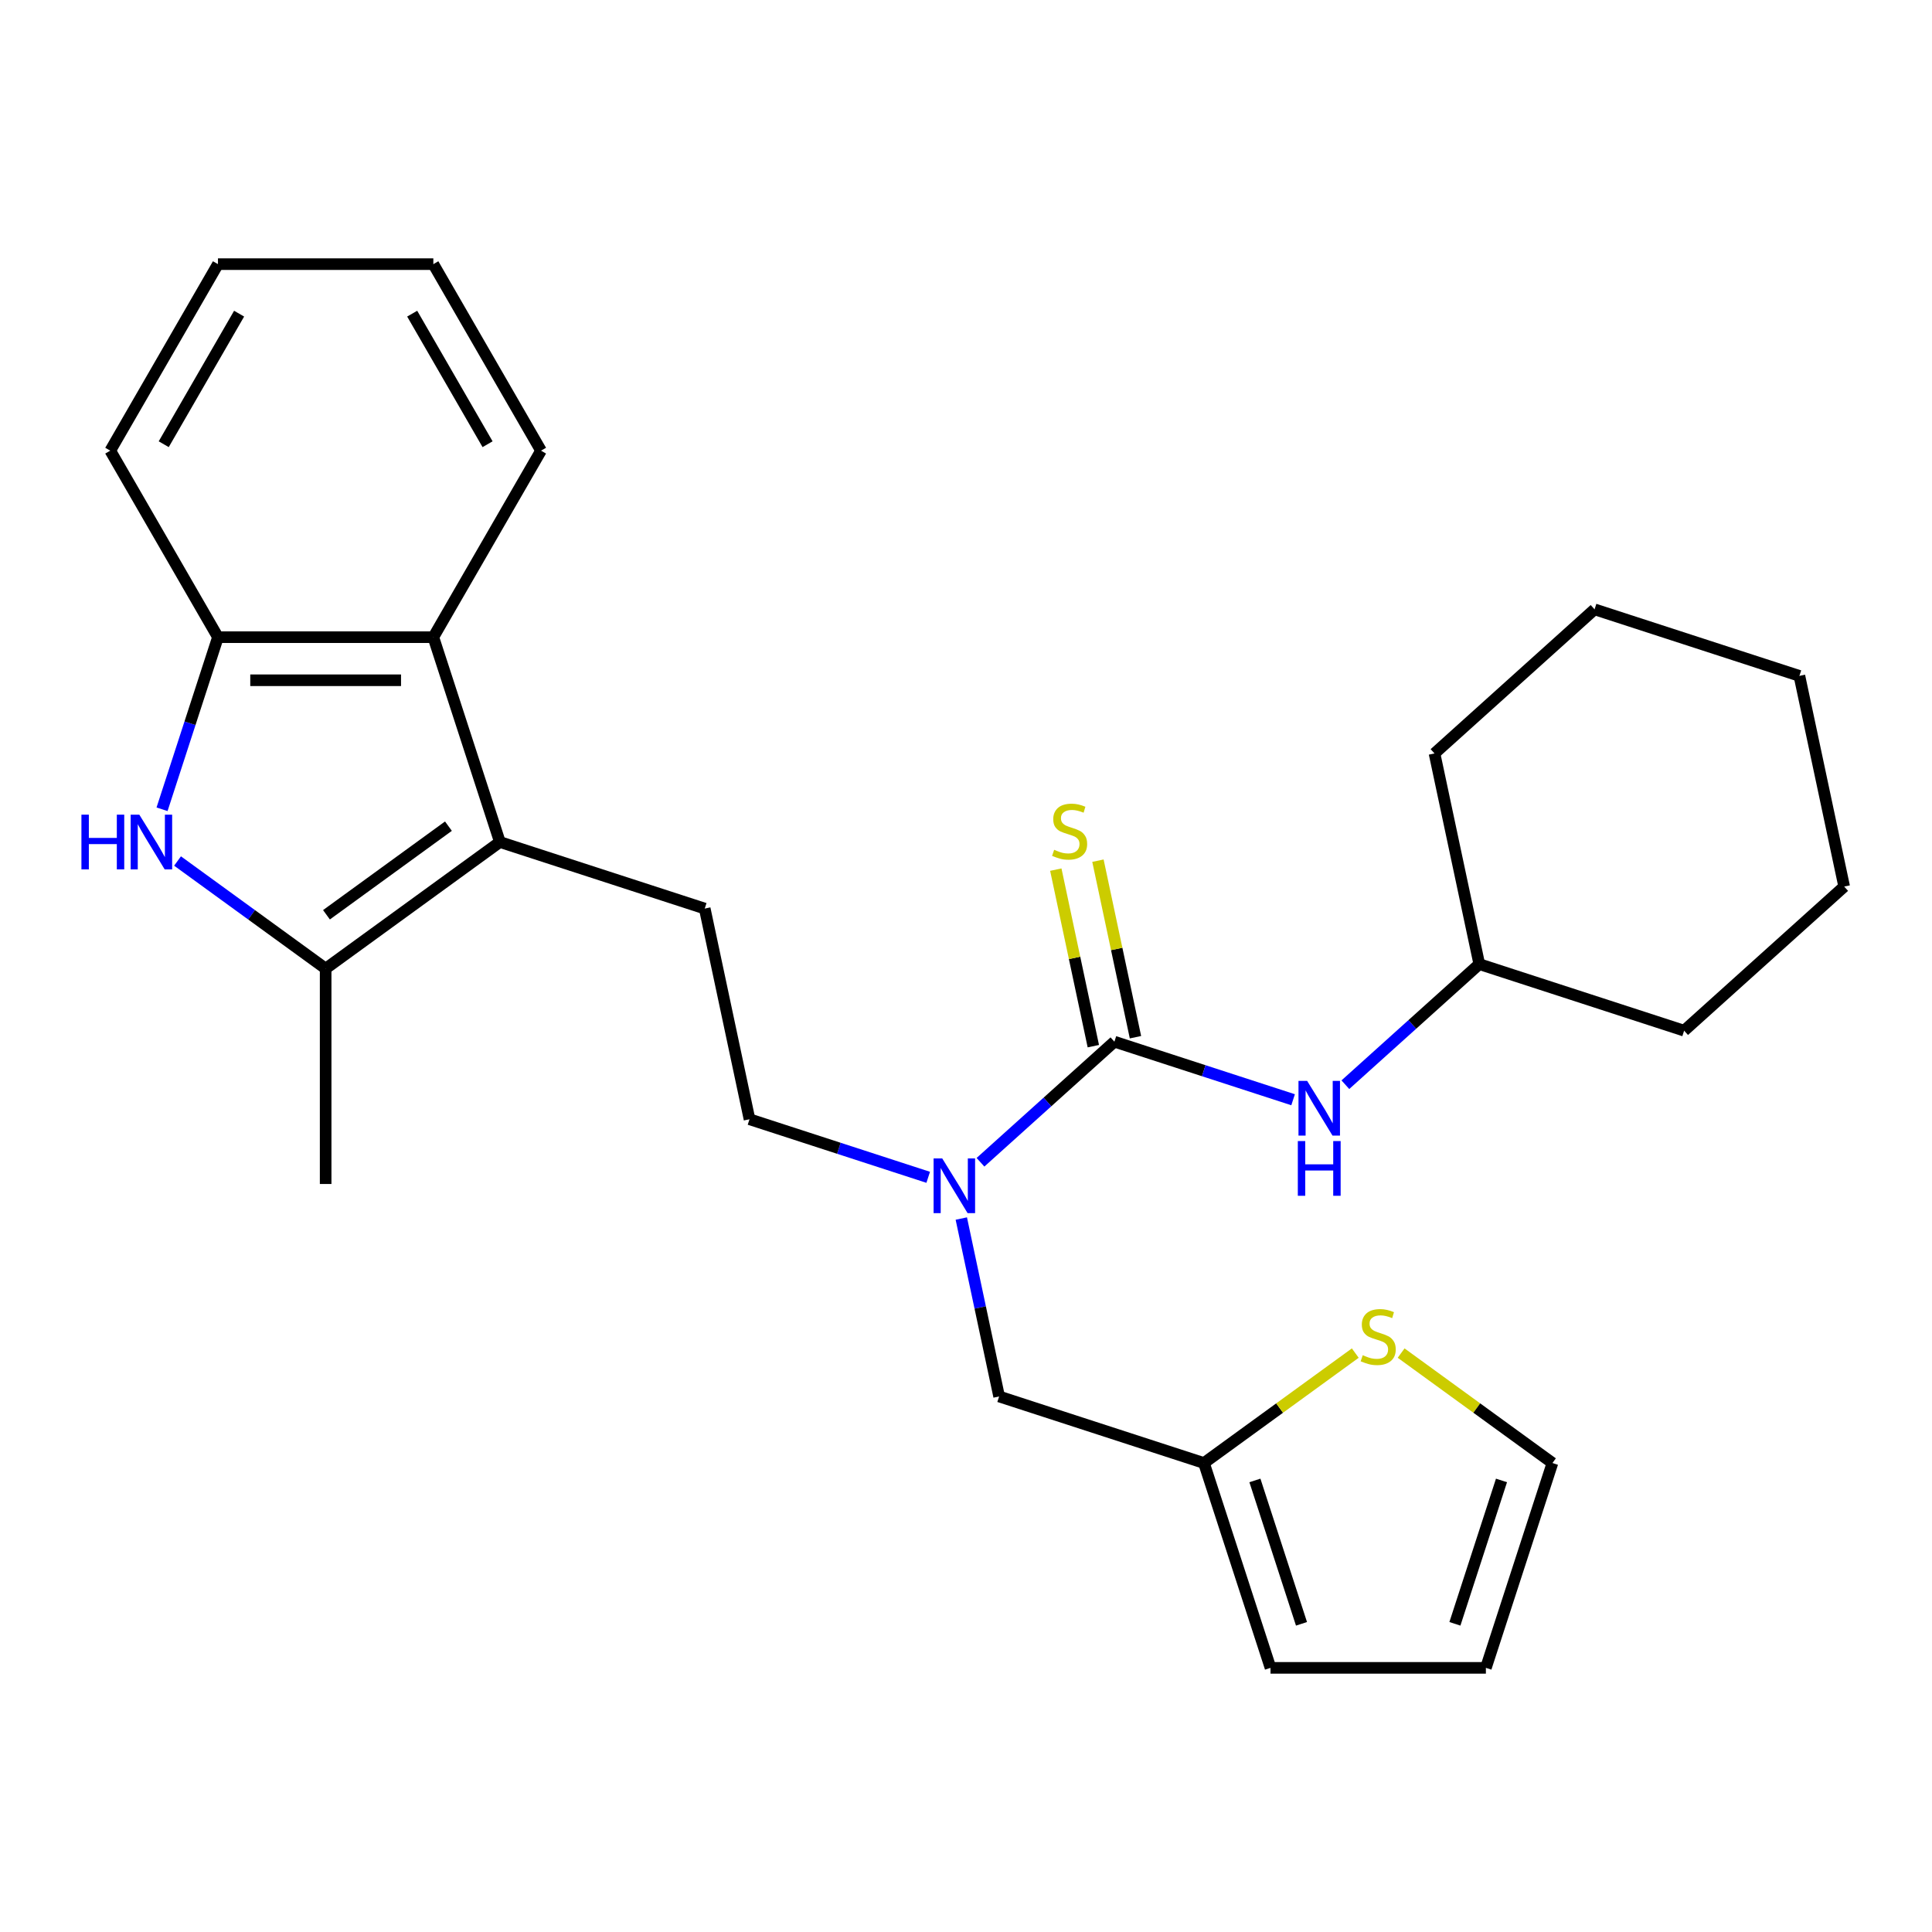 <?xml version='1.0' encoding='iso-8859-1'?>
<svg version='1.1' baseProfile='full'
              xmlns='http://www.w3.org/2000/svg'
                      xmlns:rdkit='http://www.rdkit.org/xml'
                      xmlns:xlink='http://www.w3.org/1999/xlink'
                  xml:space='preserve'
width='1000px' height='1000px' viewBox='0 0 1000 1000'>
<!-- END OF HEADER -->
<rect style='opacity:1.0;fill:#FFFFFF;stroke:none' width='1000' height='1000' x='0' y='0'> </rect>
<path class='bond-1' d='M 258.743,435.828 L 168.555,501.353' style='fill:none;fill-rule:evenodd;stroke:#000000;stroke-width:6px;stroke-linecap:butt;stroke-linejoin:miter;stroke-opacity:1' />
<path class='bond-1' d='M 232.11,427.619 L 168.978,473.487' style='fill:none;fill-rule:evenodd;stroke:#000000;stroke-width:6px;stroke-linecap:butt;stroke-linejoin:miter;stroke-opacity:1' />
<path class='bond-3' d='M 258.743,435.828 L 224.295,329.805' style='fill:none;fill-rule:evenodd;stroke:#000000;stroke-width:6px;stroke-linecap:butt;stroke-linejoin:miter;stroke-opacity:1' />
<path class='bond-7' d='M 258.743,435.828 L 364.766,470.276' style='fill:none;fill-rule:evenodd;stroke:#000000;stroke-width:6px;stroke-linecap:butt;stroke-linejoin:miter;stroke-opacity:1' />
<path class='bond-0' d='M 91.894,445.655 L 130.225,473.504' style='fill:none;fill-rule:evenodd;stroke:#0000FF;stroke-width:6px;stroke-linecap:butt;stroke-linejoin:miter;stroke-opacity:1' />
<path class='bond-0' d='M 130.225,473.504 L 168.555,501.353' style='fill:none;fill-rule:evenodd;stroke:#000000;stroke-width:6px;stroke-linecap:butt;stroke-linejoin:miter;stroke-opacity:1' />
<path class='bond-27' d='M 83.874,418.881 L 98.345,374.343' style='fill:none;fill-rule:evenodd;stroke:#0000FF;stroke-width:6px;stroke-linecap:butt;stroke-linejoin:miter;stroke-opacity:1' />
<path class='bond-27' d='M 98.345,374.343 L 112.816,329.805' style='fill:none;fill-rule:evenodd;stroke:#000000;stroke-width:6px;stroke-linecap:butt;stroke-linejoin:miter;stroke-opacity:1' />
<path class='bond-17' d='M 168.555,501.353 L 168.555,612.832' style='fill:none;fill-rule:evenodd;stroke:#000000;stroke-width:6px;stroke-linecap:butt;stroke-linejoin:miter;stroke-opacity:1' />
<path class='bond-2' d='M 576.811,539.174 L 542.152,570.381' style='fill:none;fill-rule:evenodd;stroke:#000000;stroke-width:6px;stroke-linecap:butt;stroke-linejoin:miter;stroke-opacity:1' />
<path class='bond-2' d='M 542.152,570.381 L 507.493,601.588' style='fill:none;fill-rule:evenodd;stroke:#0000FF;stroke-width:6px;stroke-linecap:butt;stroke-linejoin:miter;stroke-opacity:1' />
<path class='bond-6' d='M 576.811,539.174 L 623.059,554.201' style='fill:none;fill-rule:evenodd;stroke:#000000;stroke-width:6px;stroke-linecap:butt;stroke-linejoin:miter;stroke-opacity:1' />
<path class='bond-6' d='M 623.059,554.201 L 669.306,569.228' style='fill:none;fill-rule:evenodd;stroke:#0000FF;stroke-width:6px;stroke-linecap:butt;stroke-linejoin:miter;stroke-opacity:1' />
<path class='bond-10' d='M 587.715,536.856 L 578.004,491.168' style='fill:none;fill-rule:evenodd;stroke:#000000;stroke-width:6px;stroke-linecap:butt;stroke-linejoin:miter;stroke-opacity:1' />
<path class='bond-10' d='M 578.004,491.168 L 568.293,445.481' style='fill:none;fill-rule:evenodd;stroke:#CCCC00;stroke-width:6px;stroke-linecap:butt;stroke-linejoin:miter;stroke-opacity:1' />
<path class='bond-10' d='M 565.907,541.492 L 556.195,495.804' style='fill:none;fill-rule:evenodd;stroke:#000000;stroke-width:6px;stroke-linecap:butt;stroke-linejoin:miter;stroke-opacity:1' />
<path class='bond-10' d='M 556.195,495.804 L 546.484,450.116' style='fill:none;fill-rule:evenodd;stroke:#CCCC00;stroke-width:6px;stroke-linecap:butt;stroke-linejoin:miter;stroke-opacity:1' />
<path class='bond-4' d='M 224.295,329.805 L 112.816,329.805' style='fill:none;fill-rule:evenodd;stroke:#000000;stroke-width:6px;stroke-linecap:butt;stroke-linejoin:miter;stroke-opacity:1' />
<path class='bond-4' d='M 207.573,352.101 L 129.538,352.101' style='fill:none;fill-rule:evenodd;stroke:#000000;stroke-width:6px;stroke-linecap:butt;stroke-linejoin:miter;stroke-opacity:1' />
<path class='bond-18' d='M 224.295,329.805 L 280.034,233.262' style='fill:none;fill-rule:evenodd;stroke:#000000;stroke-width:6px;stroke-linecap:butt;stroke-linejoin:miter;stroke-opacity:1' />
<path class='bond-19' d='M 112.816,329.805 L 57.077,233.262' style='fill:none;fill-rule:evenodd;stroke:#000000;stroke-width:6px;stroke-linecap:butt;stroke-linejoin:miter;stroke-opacity:1' />
<path class='bond-5' d='M 480.439,609.373 L 434.191,594.346' style='fill:none;fill-rule:evenodd;stroke:#0000FF;stroke-width:6px;stroke-linecap:butt;stroke-linejoin:miter;stroke-opacity:1' />
<path class='bond-5' d='M 434.191,594.346 L 387.944,579.319' style='fill:none;fill-rule:evenodd;stroke:#000000;stroke-width:6px;stroke-linecap:butt;stroke-linejoin:miter;stroke-opacity:1' />
<path class='bond-11' d='M 497.568,630.715 L 507.356,676.763' style='fill:none;fill-rule:evenodd;stroke:#0000FF;stroke-width:6px;stroke-linecap:butt;stroke-linejoin:miter;stroke-opacity:1' />
<path class='bond-11' d='M 507.356,676.763 L 517.144,722.81' style='fill:none;fill-rule:evenodd;stroke:#000000;stroke-width:6px;stroke-linecap:butt;stroke-linejoin:miter;stroke-opacity:1' />
<path class='bond-16' d='M 696.36,561.443 L 731.019,530.236' style='fill:none;fill-rule:evenodd;stroke:#0000FF;stroke-width:6px;stroke-linecap:butt;stroke-linejoin:miter;stroke-opacity:1' />
<path class='bond-16' d='M 731.019,530.236 L 765.678,499.029' style='fill:none;fill-rule:evenodd;stroke:#000000;stroke-width:6px;stroke-linecap:butt;stroke-linejoin:miter;stroke-opacity:1' />
<path class='bond-12' d='M 364.766,470.276 L 387.944,579.319' style='fill:none;fill-rule:evenodd;stroke:#000000;stroke-width:6px;stroke-linecap:butt;stroke-linejoin:miter;stroke-opacity:1' />
<path class='bond-8' d='M 623.166,757.259 L 517.144,722.81' style='fill:none;fill-rule:evenodd;stroke:#000000;stroke-width:6px;stroke-linecap:butt;stroke-linejoin:miter;stroke-opacity:1' />
<path class='bond-9' d='M 623.166,757.259 L 662.327,728.807' style='fill:none;fill-rule:evenodd;stroke:#000000;stroke-width:6px;stroke-linecap:butt;stroke-linejoin:miter;stroke-opacity:1' />
<path class='bond-9' d='M 662.327,728.807 L 701.487,700.355' style='fill:none;fill-rule:evenodd;stroke:#CCCC00;stroke-width:6px;stroke-linecap:butt;stroke-linejoin:miter;stroke-opacity:1' />
<path class='bond-14' d='M 623.166,757.259 L 657.615,863.282' style='fill:none;fill-rule:evenodd;stroke:#000000;stroke-width:6px;stroke-linecap:butt;stroke-linejoin:miter;stroke-opacity:1' />
<path class='bond-14' d='M 649.538,766.273 L 673.652,840.488' style='fill:none;fill-rule:evenodd;stroke:#000000;stroke-width:6px;stroke-linecap:butt;stroke-linejoin:miter;stroke-opacity:1' />
<path class='bond-13' d='M 725.221,700.355 L 764.382,728.807' style='fill:none;fill-rule:evenodd;stroke:#CCCC00;stroke-width:6px;stroke-linecap:butt;stroke-linejoin:miter;stroke-opacity:1' />
<path class='bond-13' d='M 764.382,728.807 L 803.543,757.259' style='fill:none;fill-rule:evenodd;stroke:#000000;stroke-width:6px;stroke-linecap:butt;stroke-linejoin:miter;stroke-opacity:1' />
<path class='bond-29' d='M 803.543,757.259 L 769.094,863.282' style='fill:none;fill-rule:evenodd;stroke:#000000;stroke-width:6px;stroke-linecap:butt;stroke-linejoin:miter;stroke-opacity:1' />
<path class='bond-29' d='M 777.171,766.273 L 753.057,840.488' style='fill:none;fill-rule:evenodd;stroke:#000000;stroke-width:6px;stroke-linecap:butt;stroke-linejoin:miter;stroke-opacity:1' />
<path class='bond-15' d='M 657.615,863.282 L 769.094,863.282' style='fill:none;fill-rule:evenodd;stroke:#000000;stroke-width:6px;stroke-linecap:butt;stroke-linejoin:miter;stroke-opacity:1' />
<path class='bond-20' d='M 765.678,499.029 L 871.701,533.478' style='fill:none;fill-rule:evenodd;stroke:#000000;stroke-width:6px;stroke-linecap:butt;stroke-linejoin:miter;stroke-opacity:1' />
<path class='bond-21' d='M 765.678,499.029 L 742.5,389.986' style='fill:none;fill-rule:evenodd;stroke:#000000;stroke-width:6px;stroke-linecap:butt;stroke-linejoin:miter;stroke-opacity:1' />
<path class='bond-22' d='M 280.034,233.262 L 224.295,136.718' style='fill:none;fill-rule:evenodd;stroke:#000000;stroke-width:6px;stroke-linecap:butt;stroke-linejoin:miter;stroke-opacity:1' />
<path class='bond-22' d='M 252.364,229.928 L 213.347,162.348' style='fill:none;fill-rule:evenodd;stroke:#000000;stroke-width:6px;stroke-linecap:butt;stroke-linejoin:miter;stroke-opacity:1' />
<path class='bond-28' d='M 57.077,233.262 L 112.816,136.718' style='fill:none;fill-rule:evenodd;stroke:#000000;stroke-width:6px;stroke-linecap:butt;stroke-linejoin:miter;stroke-opacity:1' />
<path class='bond-28' d='M 84.746,229.928 L 123.764,162.348' style='fill:none;fill-rule:evenodd;stroke:#000000;stroke-width:6px;stroke-linecap:butt;stroke-linejoin:miter;stroke-opacity:1' />
<path class='bond-25' d='M 871.701,533.478 L 954.545,458.884' style='fill:none;fill-rule:evenodd;stroke:#000000;stroke-width:6px;stroke-linecap:butt;stroke-linejoin:miter;stroke-opacity:1' />
<path class='bond-24' d='M 742.5,389.986 L 825.345,315.393' style='fill:none;fill-rule:evenodd;stroke:#000000;stroke-width:6px;stroke-linecap:butt;stroke-linejoin:miter;stroke-opacity:1' />
<path class='bond-23' d='M 224.295,136.718 L 112.816,136.718' style='fill:none;fill-rule:evenodd;stroke:#000000;stroke-width:6px;stroke-linecap:butt;stroke-linejoin:miter;stroke-opacity:1' />
<path class='bond-26' d='M 825.345,315.393 L 931.368,349.841' style='fill:none;fill-rule:evenodd;stroke:#000000;stroke-width:6px;stroke-linecap:butt;stroke-linejoin:miter;stroke-opacity:1' />
<path class='bond-30' d='M 954.545,458.884 L 931.368,349.841' style='fill:none;fill-rule:evenodd;stroke:#000000;stroke-width:6px;stroke-linecap:butt;stroke-linejoin:miter;stroke-opacity:1' />
<path  class='atom-1' d='M 42.147 421.668
L 45.987 421.668
L 45.987 433.708
L 60.467 433.708
L 60.467 421.668
L 64.307 421.668
L 64.307 449.988
L 60.467 449.988
L 60.467 436.908
L 45.987 436.908
L 45.987 449.988
L 42.147 449.988
L 42.147 421.668
' fill='#0000FF'/>
<path  class='atom-1' d='M 72.107 421.668
L 81.387 436.668
Q 82.307 438.148, 83.787 440.828
Q 85.267 443.508, 85.347 443.668
L 85.347 421.668
L 89.107 421.668
L 89.107 449.988
L 85.227 449.988
L 75.267 433.588
Q 74.107 431.668, 72.867 429.468
Q 71.667 427.268, 71.307 426.588
L 71.307 449.988
L 67.627 449.988
L 67.627 421.668
L 72.107 421.668
' fill='#0000FF'/>
<path  class='atom-6' d='M 487.706 599.608
L 496.986 614.608
Q 497.906 616.088, 499.386 618.768
Q 500.866 621.448, 500.946 621.608
L 500.946 599.608
L 504.706 599.608
L 504.706 627.928
L 500.826 627.928
L 490.866 611.528
Q 489.706 609.608, 488.466 607.408
Q 487.266 605.208, 486.906 604.528
L 486.906 627.928
L 483.226 627.928
L 483.226 599.608
L 487.706 599.608
' fill='#0000FF'/>
<path  class='atom-7' d='M 676.573 559.463
L 685.853 574.463
Q 686.773 575.943, 688.253 578.623
Q 689.733 581.303, 689.813 581.463
L 689.813 559.463
L 693.573 559.463
L 693.573 587.783
L 689.693 587.783
L 679.733 571.383
Q 678.573 569.463, 677.333 567.263
Q 676.133 565.063, 675.773 564.383
L 675.773 587.783
L 672.093 587.783
L 672.093 559.463
L 676.573 559.463
' fill='#0000FF'/>
<path  class='atom-7' d='M 671.753 590.615
L 675.593 590.615
L 675.593 602.655
L 690.073 602.655
L 690.073 590.615
L 693.913 590.615
L 693.913 618.935
L 690.073 618.935
L 690.073 605.855
L 675.593 605.855
L 675.593 618.935
L 671.753 618.935
L 671.753 590.615
' fill='#0000FF'/>
<path  class='atom-10' d='M 705.354 701.454
Q 705.674 701.574, 706.994 702.134
Q 708.314 702.694, 709.754 703.054
Q 711.234 703.374, 712.674 703.374
Q 715.354 703.374, 716.914 702.094
Q 718.474 700.774, 718.474 698.494
Q 718.474 696.934, 717.674 695.974
Q 716.914 695.014, 715.714 694.494
Q 714.514 693.974, 712.514 693.374
Q 709.994 692.614, 708.474 691.894
Q 706.994 691.174, 705.914 689.654
Q 704.874 688.134, 704.874 685.574
Q 704.874 682.014, 707.274 679.814
Q 709.714 677.614, 714.514 677.614
Q 717.794 677.614, 721.514 679.174
L 720.594 682.254
Q 717.194 680.854, 714.634 680.854
Q 711.874 680.854, 710.354 682.014
Q 708.834 683.134, 708.874 685.094
Q 708.874 686.614, 709.634 687.534
Q 710.434 688.454, 711.554 688.974
Q 712.714 689.494, 714.634 690.094
Q 717.194 690.894, 718.714 691.694
Q 720.234 692.494, 721.314 694.134
Q 722.434 695.734, 722.434 698.494
Q 722.434 702.414, 719.794 704.534
Q 717.194 706.614, 712.834 706.614
Q 710.314 706.614, 708.394 706.054
Q 706.514 705.534, 704.274 704.614
L 705.354 701.454
' fill='#CCCC00'/>
<path  class='atom-11' d='M 545.633 439.851
Q 545.953 439.971, 547.273 440.531
Q 548.593 441.091, 550.033 441.451
Q 551.513 441.771, 552.953 441.771
Q 555.633 441.771, 557.193 440.491
Q 558.753 439.171, 558.753 436.891
Q 558.753 435.331, 557.953 434.371
Q 557.193 433.411, 555.993 432.891
Q 554.793 432.371, 552.793 431.771
Q 550.273 431.011, 548.753 430.291
Q 547.273 429.571, 546.193 428.051
Q 545.153 426.531, 545.153 423.971
Q 545.153 420.411, 547.553 418.211
Q 549.993 416.011, 554.793 416.011
Q 558.073 416.011, 561.793 417.571
L 560.873 420.651
Q 557.473 419.251, 554.913 419.251
Q 552.153 419.251, 550.633 420.411
Q 549.113 421.531, 549.153 423.491
Q 549.153 425.011, 549.913 425.931
Q 550.713 426.851, 551.833 427.371
Q 552.993 427.891, 554.913 428.491
Q 557.473 429.291, 558.993 430.091
Q 560.513 430.891, 561.593 432.531
Q 562.713 434.131, 562.713 436.891
Q 562.713 440.811, 560.073 442.931
Q 557.473 445.011, 553.113 445.011
Q 550.593 445.011, 548.673 444.451
Q 546.793 443.931, 544.553 443.011
L 545.633 439.851
' fill='#CCCC00'/>
</svg>
